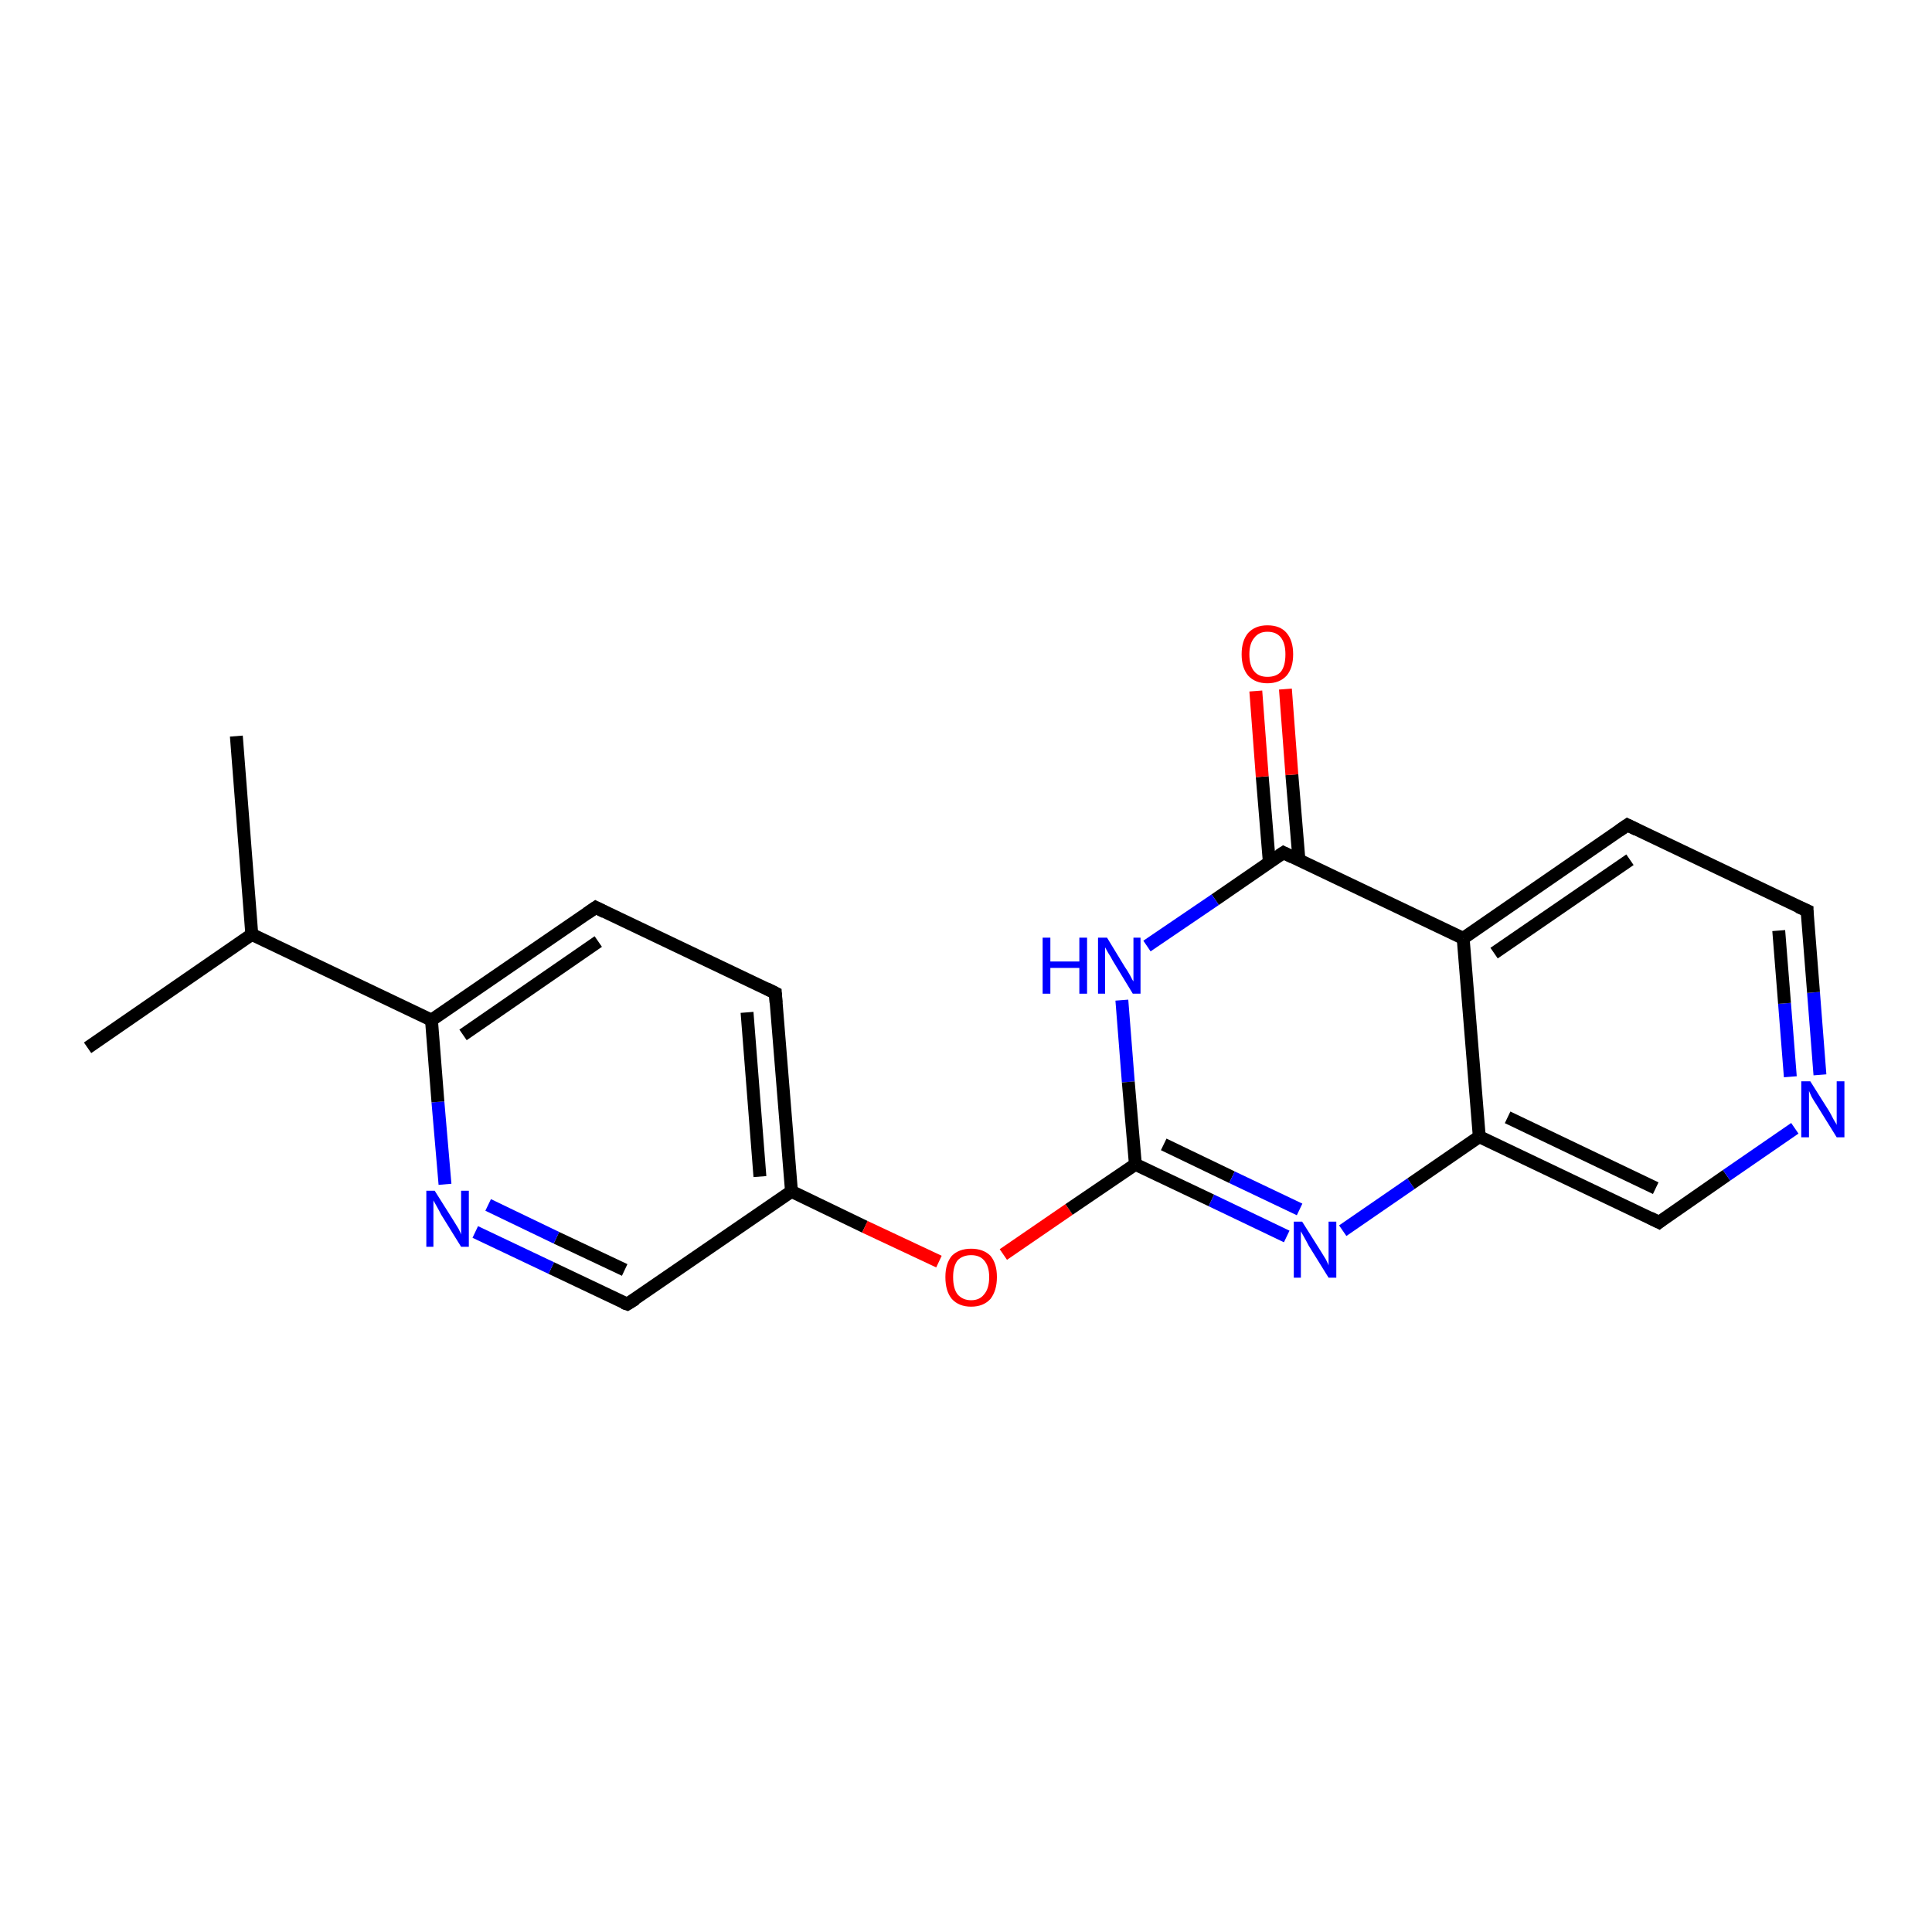 <?xml version='1.0' encoding='iso-8859-1'?>
<svg version='1.1' baseProfile='full'
              xmlns='http://www.w3.org/2000/svg'
                      xmlns:rdkit='http://www.rdkit.org/xml'
                      xmlns:xlink='http://www.w3.org/1999/xlink'
                  xml:space='preserve'
width='300px' height='300px' viewBox='0 0 300 300'>
<!-- END OF HEADER -->
<rect style='opacity:1.0;fill:#FFFFFF;stroke:none' width='300.0' height='300.0' x='0.0' y='0.0'> </rect>
<path class='bond-0 atom-0 atom-1' d='M 36.7,114.3 L 39.1,145.1' style='fill:none;fill-rule:evenodd;stroke:#000000;stroke-width:2.0px;stroke-linecap:butt;stroke-linejoin:miter;stroke-opacity:1' />
<path class='bond-1 atom-1 atom-2' d='M 39.1,145.1 L 13.6,162.7' style='fill:none;fill-rule:evenodd;stroke:#000000;stroke-width:2.0px;stroke-linecap:butt;stroke-linejoin:miter;stroke-opacity:1' />
<path class='bond-2 atom-1 atom-3' d='M 39.1,145.1 L 67.0,158.4' style='fill:none;fill-rule:evenodd;stroke:#000000;stroke-width:2.0px;stroke-linecap:butt;stroke-linejoin:miter;stroke-opacity:1' />
<path class='bond-3 atom-3 atom-4' d='M 67.0,158.4 L 92.5,140.9' style='fill:none;fill-rule:evenodd;stroke:#000000;stroke-width:2.0px;stroke-linecap:butt;stroke-linejoin:miter;stroke-opacity:1' />
<path class='bond-3 atom-3 atom-4' d='M 71.9,160.7 L 92.9,146.2' style='fill:none;fill-rule:evenodd;stroke:#000000;stroke-width:2.0px;stroke-linecap:butt;stroke-linejoin:miter;stroke-opacity:1' />
<path class='bond-4 atom-4 atom-5' d='M 92.5,140.9 L 120.4,154.2' style='fill:none;fill-rule:evenodd;stroke:#000000;stroke-width:2.0px;stroke-linecap:butt;stroke-linejoin:miter;stroke-opacity:1' />
<path class='bond-5 atom-5 atom-6' d='M 120.4,154.2 L 122.9,185.0' style='fill:none;fill-rule:evenodd;stroke:#000000;stroke-width:2.0px;stroke-linecap:butt;stroke-linejoin:miter;stroke-opacity:1' />
<path class='bond-5 atom-5 atom-6' d='M 116.0,157.2 L 118.0,182.7' style='fill:none;fill-rule:evenodd;stroke:#000000;stroke-width:2.0px;stroke-linecap:butt;stroke-linejoin:miter;stroke-opacity:1' />
<path class='bond-6 atom-6 atom-7' d='M 122.9,185.0 L 134.3,190.5' style='fill:none;fill-rule:evenodd;stroke:#000000;stroke-width:2.0px;stroke-linecap:butt;stroke-linejoin:miter;stroke-opacity:1' />
<path class='bond-6 atom-6 atom-7' d='M 134.3,190.5 L 145.8,195.9' style='fill:none;fill-rule:evenodd;stroke:#FF0000;stroke-width:2.0px;stroke-linecap:butt;stroke-linejoin:miter;stroke-opacity:1' />
<path class='bond-7 atom-7 atom-8' d='M 155.8,194.8 L 166.0,187.8' style='fill:none;fill-rule:evenodd;stroke:#FF0000;stroke-width:2.0px;stroke-linecap:butt;stroke-linejoin:miter;stroke-opacity:1' />
<path class='bond-7 atom-7 atom-8' d='M 166.0,187.8 L 176.3,180.8' style='fill:none;fill-rule:evenodd;stroke:#000000;stroke-width:2.0px;stroke-linecap:butt;stroke-linejoin:miter;stroke-opacity:1' />
<path class='bond-8 atom-8 atom-9' d='M 176.3,180.8 L 188.1,186.4' style='fill:none;fill-rule:evenodd;stroke:#000000;stroke-width:2.0px;stroke-linecap:butt;stroke-linejoin:miter;stroke-opacity:1' />
<path class='bond-8 atom-8 atom-9' d='M 188.1,186.4 L 199.8,192.0' style='fill:none;fill-rule:evenodd;stroke:#0000FF;stroke-width:2.0px;stroke-linecap:butt;stroke-linejoin:miter;stroke-opacity:1' />
<path class='bond-8 atom-8 atom-9' d='M 180.7,177.7 L 191.3,182.8' style='fill:none;fill-rule:evenodd;stroke:#000000;stroke-width:2.0px;stroke-linecap:butt;stroke-linejoin:miter;stroke-opacity:1' />
<path class='bond-8 atom-8 atom-9' d='M 191.3,182.8 L 201.8,187.8' style='fill:none;fill-rule:evenodd;stroke:#0000FF;stroke-width:2.0px;stroke-linecap:butt;stroke-linejoin:miter;stroke-opacity:1' />
<path class='bond-9 atom-9 atom-10' d='M 208.5,191.1 L 219.1,183.8' style='fill:none;fill-rule:evenodd;stroke:#0000FF;stroke-width:2.0px;stroke-linecap:butt;stroke-linejoin:miter;stroke-opacity:1' />
<path class='bond-9 atom-9 atom-10' d='M 219.1,183.8 L 229.7,176.5' style='fill:none;fill-rule:evenodd;stroke:#000000;stroke-width:2.0px;stroke-linecap:butt;stroke-linejoin:miter;stroke-opacity:1' />
<path class='bond-10 atom-10 atom-11' d='M 229.7,176.5 L 257.6,189.8' style='fill:none;fill-rule:evenodd;stroke:#000000;stroke-width:2.0px;stroke-linecap:butt;stroke-linejoin:miter;stroke-opacity:1' />
<path class='bond-10 atom-10 atom-11' d='M 234.1,173.5 L 257.1,184.5' style='fill:none;fill-rule:evenodd;stroke:#000000;stroke-width:2.0px;stroke-linecap:butt;stroke-linejoin:miter;stroke-opacity:1' />
<path class='bond-11 atom-11 atom-12' d='M 257.6,189.8 L 268.1,182.5' style='fill:none;fill-rule:evenodd;stroke:#000000;stroke-width:2.0px;stroke-linecap:butt;stroke-linejoin:miter;stroke-opacity:1' />
<path class='bond-11 atom-11 atom-12' d='M 268.1,182.5 L 278.7,175.2' style='fill:none;fill-rule:evenodd;stroke:#0000FF;stroke-width:2.0px;stroke-linecap:butt;stroke-linejoin:miter;stroke-opacity:1' />
<path class='bond-12 atom-12 atom-13' d='M 282.6,166.9 L 281.6,154.1' style='fill:none;fill-rule:evenodd;stroke:#0000FF;stroke-width:2.0px;stroke-linecap:butt;stroke-linejoin:miter;stroke-opacity:1' />
<path class='bond-12 atom-12 atom-13' d='M 281.6,154.1 L 280.6,141.4' style='fill:none;fill-rule:evenodd;stroke:#000000;stroke-width:2.0px;stroke-linecap:butt;stroke-linejoin:miter;stroke-opacity:1' />
<path class='bond-12 atom-12 atom-13' d='M 278.0,167.2 L 277.1,155.8' style='fill:none;fill-rule:evenodd;stroke:#0000FF;stroke-width:2.0px;stroke-linecap:butt;stroke-linejoin:miter;stroke-opacity:1' />
<path class='bond-12 atom-12 atom-13' d='M 277.1,155.8 L 276.2,144.5' style='fill:none;fill-rule:evenodd;stroke:#000000;stroke-width:2.0px;stroke-linecap:butt;stroke-linejoin:miter;stroke-opacity:1' />
<path class='bond-13 atom-13 atom-14' d='M 280.6,141.4 L 252.7,128.1' style='fill:none;fill-rule:evenodd;stroke:#000000;stroke-width:2.0px;stroke-linecap:butt;stroke-linejoin:miter;stroke-opacity:1' />
<path class='bond-14 atom-14 atom-15' d='M 252.7,128.1 L 227.2,145.7' style='fill:none;fill-rule:evenodd;stroke:#000000;stroke-width:2.0px;stroke-linecap:butt;stroke-linejoin:miter;stroke-opacity:1' />
<path class='bond-14 atom-14 atom-15' d='M 253.1,133.5 L 232.0,148.0' style='fill:none;fill-rule:evenodd;stroke:#000000;stroke-width:2.0px;stroke-linecap:butt;stroke-linejoin:miter;stroke-opacity:1' />
<path class='bond-15 atom-15 atom-16' d='M 227.2,145.7 L 199.3,132.4' style='fill:none;fill-rule:evenodd;stroke:#000000;stroke-width:2.0px;stroke-linecap:butt;stroke-linejoin:miter;stroke-opacity:1' />
<path class='bond-16 atom-16 atom-17' d='M 201.7,133.5 L 200.6,120.3' style='fill:none;fill-rule:evenodd;stroke:#000000;stroke-width:2.0px;stroke-linecap:butt;stroke-linejoin:miter;stroke-opacity:1' />
<path class='bond-16 atom-16 atom-17' d='M 200.6,120.3 L 199.6,107.0' style='fill:none;fill-rule:evenodd;stroke:#FF0000;stroke-width:2.0px;stroke-linecap:butt;stroke-linejoin:miter;stroke-opacity:1' />
<path class='bond-16 atom-16 atom-17' d='M 197.1,133.9 L 196.0,120.6' style='fill:none;fill-rule:evenodd;stroke:#000000;stroke-width:2.0px;stroke-linecap:butt;stroke-linejoin:miter;stroke-opacity:1' />
<path class='bond-16 atom-16 atom-17' d='M 196.0,120.6 L 195.0,107.3' style='fill:none;fill-rule:evenodd;stroke:#FF0000;stroke-width:2.0px;stroke-linecap:butt;stroke-linejoin:miter;stroke-opacity:1' />
<path class='bond-17 atom-16 atom-18' d='M 199.3,132.4 L 188.7,139.7' style='fill:none;fill-rule:evenodd;stroke:#000000;stroke-width:2.0px;stroke-linecap:butt;stroke-linejoin:miter;stroke-opacity:1' />
<path class='bond-17 atom-16 atom-18' d='M 188.7,139.7 L 178.1,146.9' style='fill:none;fill-rule:evenodd;stroke:#0000FF;stroke-width:2.0px;stroke-linecap:butt;stroke-linejoin:miter;stroke-opacity:1' />
<path class='bond-18 atom-6 atom-19' d='M 122.9,185.0 L 97.4,202.5' style='fill:none;fill-rule:evenodd;stroke:#000000;stroke-width:2.0px;stroke-linecap:butt;stroke-linejoin:miter;stroke-opacity:1' />
<path class='bond-19 atom-19 atom-20' d='M 97.4,202.5 L 85.6,196.9' style='fill:none;fill-rule:evenodd;stroke:#000000;stroke-width:2.0px;stroke-linecap:butt;stroke-linejoin:miter;stroke-opacity:1' />
<path class='bond-19 atom-19 atom-20' d='M 85.6,196.9 L 73.8,191.3' style='fill:none;fill-rule:evenodd;stroke:#0000FF;stroke-width:2.0px;stroke-linecap:butt;stroke-linejoin:miter;stroke-opacity:1' />
<path class='bond-19 atom-19 atom-20' d='M 97.0,197.2 L 86.4,192.2' style='fill:none;fill-rule:evenodd;stroke:#000000;stroke-width:2.0px;stroke-linecap:butt;stroke-linejoin:miter;stroke-opacity:1' />
<path class='bond-19 atom-19 atom-20' d='M 86.4,192.2 L 75.8,187.1' style='fill:none;fill-rule:evenodd;stroke:#0000FF;stroke-width:2.0px;stroke-linecap:butt;stroke-linejoin:miter;stroke-opacity:1' />
<path class='bond-20 atom-20 atom-3' d='M 69.1,183.9 L 68.0,171.1' style='fill:none;fill-rule:evenodd;stroke:#0000FF;stroke-width:2.0px;stroke-linecap:butt;stroke-linejoin:miter;stroke-opacity:1' />
<path class='bond-20 atom-20 atom-3' d='M 68.0,171.1 L 67.0,158.4' style='fill:none;fill-rule:evenodd;stroke:#000000;stroke-width:2.0px;stroke-linecap:butt;stroke-linejoin:miter;stroke-opacity:1' />
<path class='bond-21 atom-18 atom-8' d='M 174.2,155.3 L 175.2,168.0' style='fill:none;fill-rule:evenodd;stroke:#0000FF;stroke-width:2.0px;stroke-linecap:butt;stroke-linejoin:miter;stroke-opacity:1' />
<path class='bond-21 atom-18 atom-8' d='M 175.2,168.0 L 176.3,180.8' style='fill:none;fill-rule:evenodd;stroke:#000000;stroke-width:2.0px;stroke-linecap:butt;stroke-linejoin:miter;stroke-opacity:1' />
<path class='bond-22 atom-15 atom-10' d='M 227.2,145.7 L 229.7,176.5' style='fill:none;fill-rule:evenodd;stroke:#000000;stroke-width:2.0px;stroke-linecap:butt;stroke-linejoin:miter;stroke-opacity:1' />
<path d='M 91.2,141.8 L 92.5,140.9 L 93.9,141.6' style='fill:none;stroke:#000000;stroke-width:2.0px;stroke-linecap:butt;stroke-linejoin:miter;stroke-opacity:1;' />
<path d='M 119.0,153.5 L 120.4,154.2 L 120.5,155.7' style='fill:none;stroke:#000000;stroke-width:2.0px;stroke-linecap:butt;stroke-linejoin:miter;stroke-opacity:1;' />
<path d='M 256.2,189.1 L 257.6,189.8 L 258.1,189.4' style='fill:none;stroke:#000000;stroke-width:2.0px;stroke-linecap:butt;stroke-linejoin:miter;stroke-opacity:1;' />
<path d='M 280.6,142.1 L 280.6,141.4 L 279.2,140.8' style='fill:none;stroke:#000000;stroke-width:2.0px;stroke-linecap:butt;stroke-linejoin:miter;stroke-opacity:1;' />
<path d='M 254.1,128.8 L 252.7,128.1 L 251.4,129.0' style='fill:none;stroke:#000000;stroke-width:2.0px;stroke-linecap:butt;stroke-linejoin:miter;stroke-opacity:1;' />
<path d='M 200.7,133.1 L 199.3,132.4 L 198.7,132.8' style='fill:none;stroke:#000000;stroke-width:2.0px;stroke-linecap:butt;stroke-linejoin:miter;stroke-opacity:1;' />
<path d='M 98.7,201.7 L 97.4,202.5 L 96.8,202.3' style='fill:none;stroke:#000000;stroke-width:2.0px;stroke-linecap:butt;stroke-linejoin:miter;stroke-opacity:1;' />
<path class='atom-7' d='M 146.8 198.3
Q 146.8 196.2, 147.8 195.0
Q 148.9 193.9, 150.8 193.9
Q 152.7 193.9, 153.8 195.0
Q 154.8 196.2, 154.8 198.3
Q 154.8 200.4, 153.8 201.7
Q 152.7 202.9, 150.8 202.9
Q 148.9 202.9, 147.8 201.7
Q 146.8 200.5, 146.8 198.3
M 150.8 201.9
Q 152.1 201.9, 152.8 201.0
Q 153.6 200.1, 153.6 198.3
Q 153.6 196.6, 152.8 195.7
Q 152.1 194.9, 150.8 194.9
Q 149.5 194.9, 148.7 195.7
Q 148.0 196.6, 148.0 198.3
Q 148.0 200.1, 148.7 201.0
Q 149.5 201.9, 150.8 201.9
' fill='#FF0000'/>
<path class='atom-9' d='M 202.2 189.7
L 205.1 194.3
Q 205.4 194.8, 205.9 195.6
Q 206.3 196.4, 206.3 196.5
L 206.3 189.7
L 207.5 189.7
L 207.5 198.4
L 206.3 198.4
L 203.2 193.4
Q 202.9 192.8, 202.5 192.1
Q 202.1 191.4, 202.0 191.2
L 202.0 198.4
L 200.9 198.4
L 200.9 189.7
L 202.2 189.7
' fill='#0000FF'/>
<path class='atom-12' d='M 281.1 167.9
L 284.0 172.5
Q 284.3 173.0, 284.7 173.8
Q 285.2 174.6, 285.2 174.7
L 285.2 167.9
L 286.4 167.9
L 286.4 176.6
L 285.2 176.6
L 282.1 171.6
Q 281.7 171.0, 281.3 170.3
Q 281.0 169.6, 280.9 169.4
L 280.9 176.6
L 279.7 176.6
L 279.7 167.9
L 281.1 167.9
' fill='#0000FF'/>
<path class='atom-17' d='M 192.8 101.6
Q 192.8 99.5, 193.8 98.3
Q 194.9 97.1, 196.8 97.1
Q 198.8 97.1, 199.8 98.3
Q 200.8 99.5, 200.8 101.6
Q 200.8 103.7, 199.8 104.9
Q 198.7 106.1, 196.8 106.1
Q 194.9 106.1, 193.8 104.9
Q 192.8 103.7, 192.8 101.6
M 196.8 105.1
Q 198.2 105.1, 198.9 104.3
Q 199.6 103.4, 199.6 101.6
Q 199.6 99.9, 198.9 99.0
Q 198.2 98.1, 196.8 98.1
Q 195.5 98.1, 194.8 99.0
Q 194.0 99.9, 194.0 101.6
Q 194.0 103.4, 194.8 104.3
Q 195.5 105.1, 196.8 105.1
' fill='#FF0000'/>
<path class='atom-18' d='M 161.9 145.6
L 163.1 145.6
L 163.1 149.3
L 167.6 149.3
L 167.6 145.6
L 168.8 145.6
L 168.8 154.3
L 167.6 154.3
L 167.6 150.3
L 163.1 150.3
L 163.1 154.3
L 161.9 154.3
L 161.9 145.6
' fill='#0000FF'/>
<path class='atom-18' d='M 171.9 145.6
L 174.7 150.2
Q 175.0 150.6, 175.5 151.5
Q 175.9 152.3, 176.0 152.4
L 176.0 145.6
L 177.1 145.6
L 177.1 154.3
L 175.9 154.3
L 172.8 149.2
Q 172.5 148.6, 172.1 148.0
Q 171.7 147.3, 171.6 147.1
L 171.6 154.3
L 170.5 154.3
L 170.5 145.6
L 171.9 145.6
' fill='#0000FF'/>
<path class='atom-20' d='M 67.5 184.9
L 70.4 189.5
Q 70.7 190.0, 71.2 190.8
Q 71.6 191.6, 71.6 191.7
L 71.6 184.9
L 72.8 184.9
L 72.8 193.6
L 71.6 193.6
L 68.5 188.6
Q 68.2 188.0, 67.8 187.3
Q 67.4 186.6, 67.3 186.4
L 67.3 193.6
L 66.2 193.6
L 66.2 184.9
L 67.5 184.9
' fill='#0000FF'/>
</svg>

